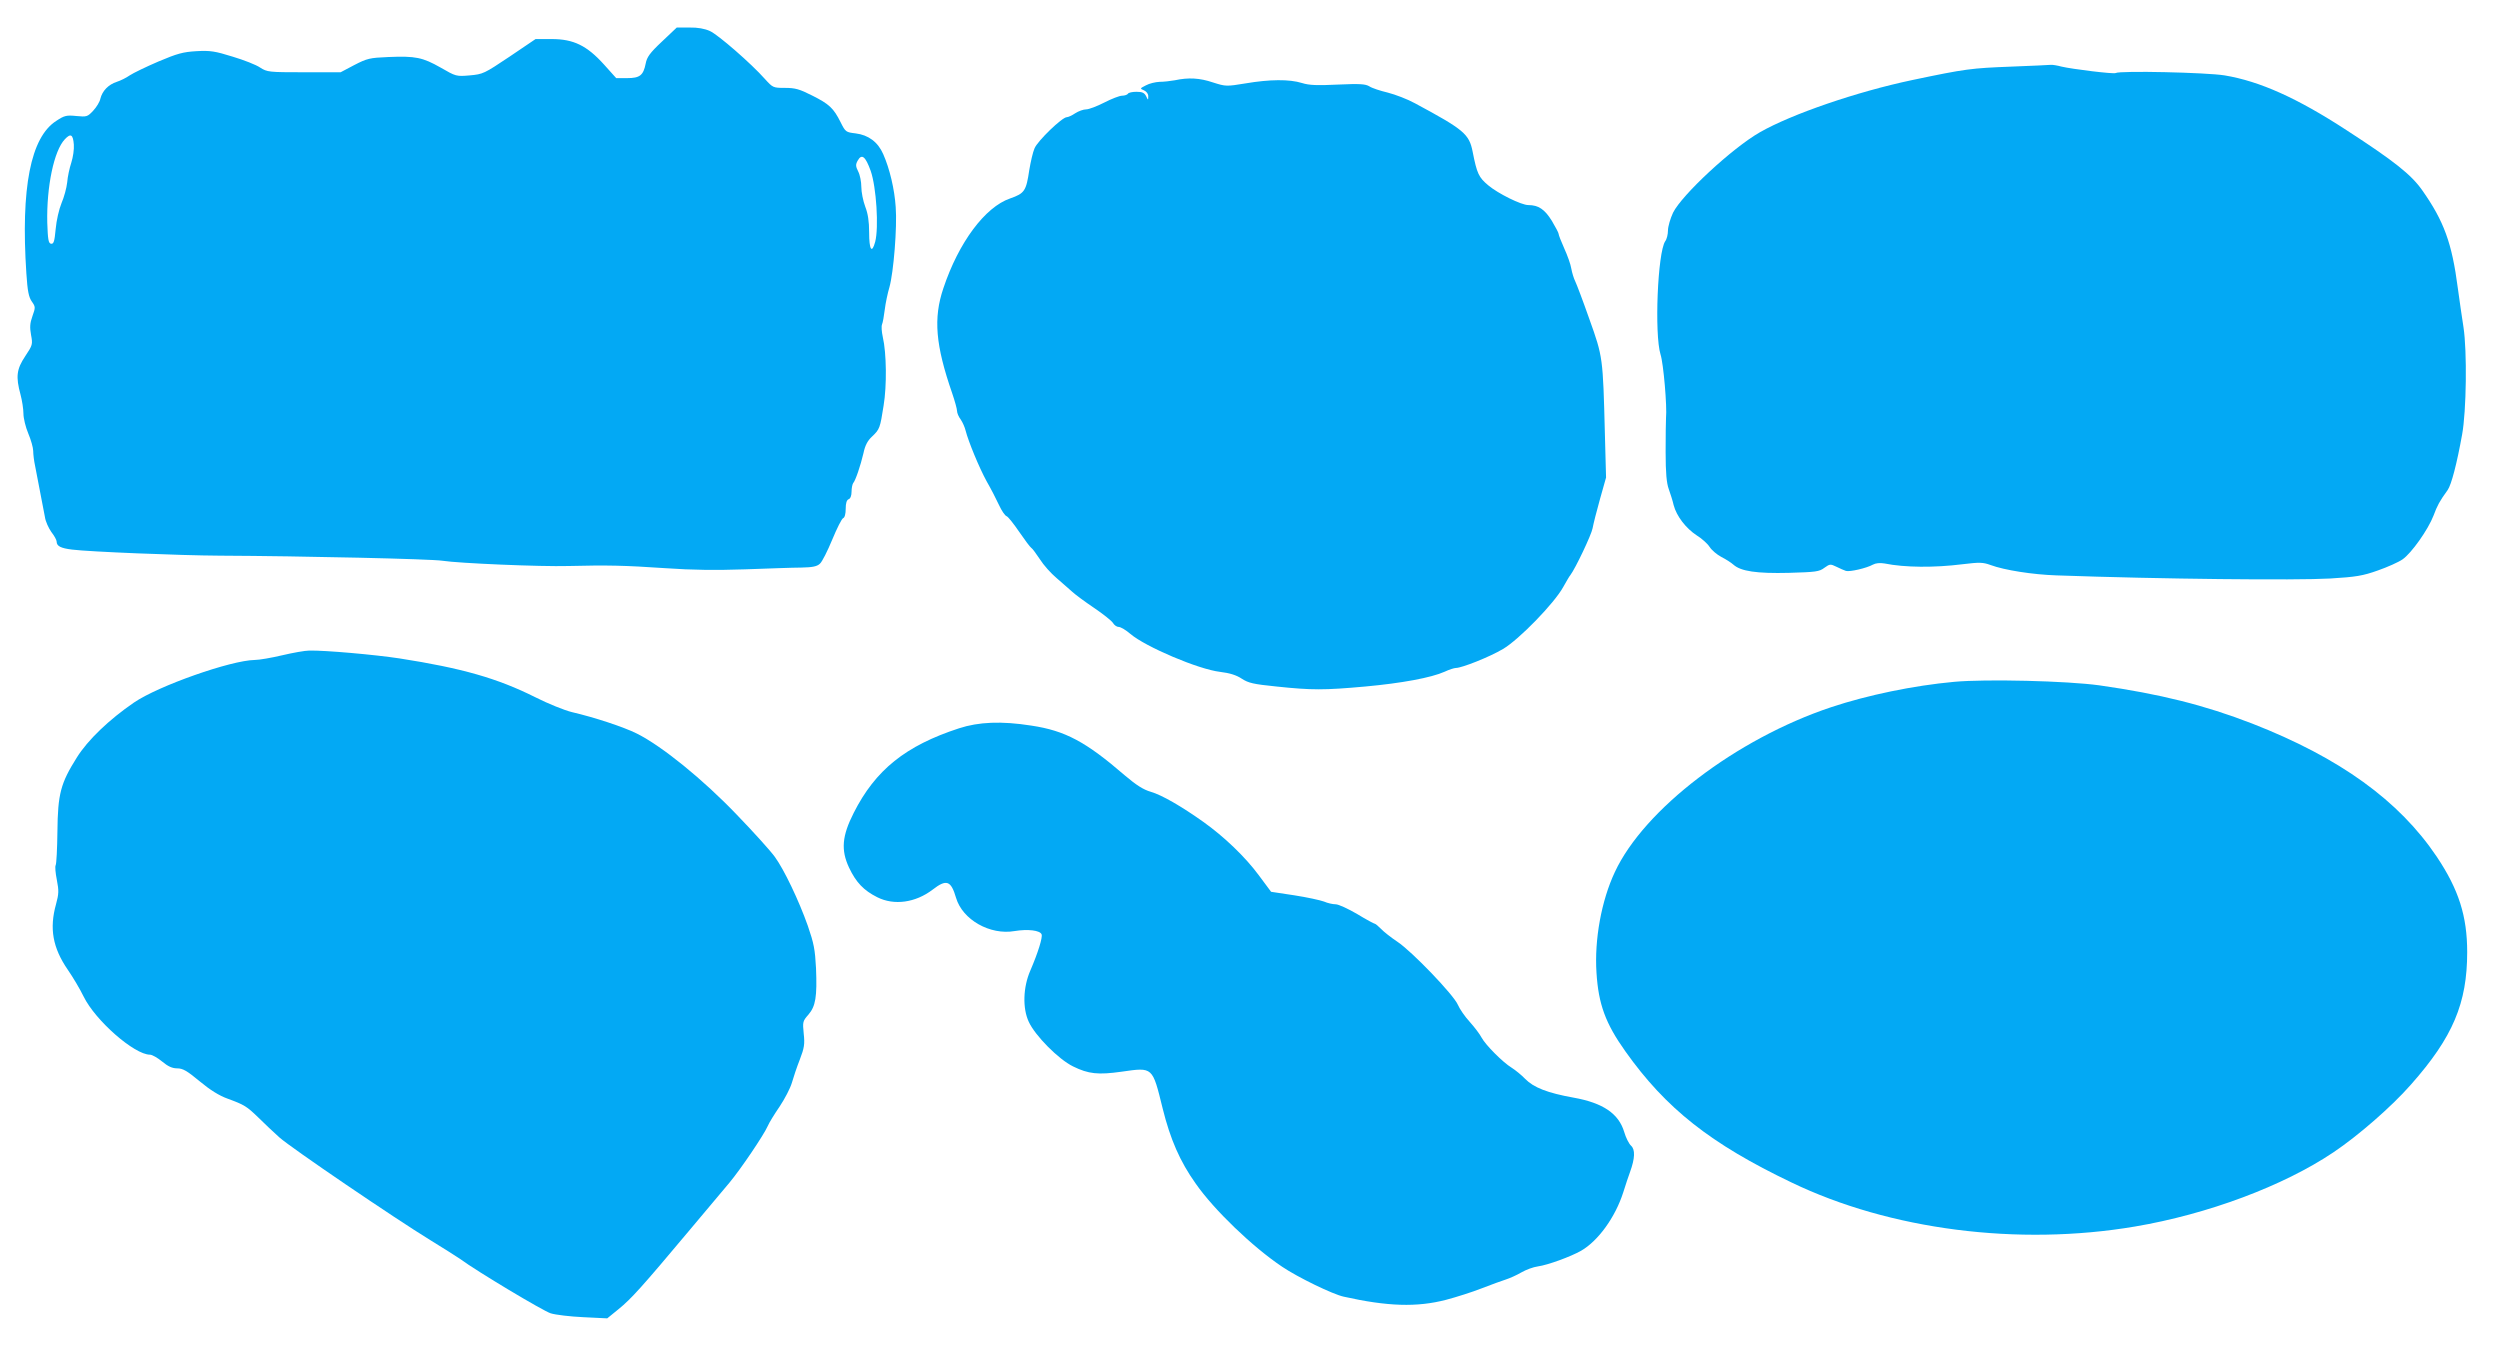 <?xml version="1.0" standalone="no"?>
<!DOCTYPE svg PUBLIC "-//W3C//DTD SVG 20010904//EN"
 "http://www.w3.org/TR/2001/REC-SVG-20010904/DTD/svg10.dtd">
<svg version="1.0" xmlns="http://www.w3.org/2000/svg"
 width="1280pt" height="701pt" viewBox="0 0 1280 701"
 preserveAspectRatio="xMidYMid meet">
<g transform="translate(0,701) scale(0.1,-0.1)"
fill="#03a9f4" stroke="none">
<path d="M3389 6797 c-62 -58 -77 -80 -83 -112 -12 -61 -30 -75 -95 -75 l-56
0 -62 69 c-88 98 -157 131 -268 131 l-83 0 -133 -90 c-130 -87 -136 -90 -204
-96 -69 -6 -71 -5 -149 40 -92 52 -128 60 -268 54 -95 -4 -108 -7 -174 -41
l-70 -37 -187 0 c-181 0 -189 1 -225 24 -20 14 -84 39 -141 56 -90 28 -114 32
-185 28 -69 -4 -98 -12 -195 -53 -63 -27 -129 -59 -147 -71 -17 -12 -47 -27
-66 -33 -43 -14 -74 -46 -84 -86 -3 -16 -20 -44 -37 -62 -29 -31 -33 -32 -86
-27 -50 5 -61 3 -103 -25 -131 -84 -182 -342 -153 -781 6 -91 12 -121 28 -144
19 -27 19 -30 3 -75 -13 -36 -14 -57 -7 -96 9 -48 8 -52 -30 -109 -44 -66 -49
-104 -24 -196 8 -30 15 -74 15 -98 0 -23 11 -69 25 -102 14 -33 25 -73 25 -89
0 -16 4 -51 10 -78 18 -91 42 -218 50 -260 3 -23 19 -57 33 -77 15 -19 27 -41
27 -49 0 -23 21 -34 80 -41 86 -11 555 -30 755 -31 428 -2 1085 -17 1140 -26
82 -13 504 -31 645 -27 199 5 289 3 495 -11 142 -10 261 -11 410 -6 116 4 245
9 287 9 58 1 82 6 96 20 11 9 39 65 63 123 24 58 49 108 56 110 8 3 13 22 13
48 0 29 5 45 15 49 9 3 15 18 15 39 0 18 4 37 8 43 12 13 38 90 53 154 8 39
21 64 44 85 39 37 41 43 59 158 17 102 15 269 -4 351 -6 27 -8 56 -4 65 4 9
10 43 14 76 4 33 15 85 24 115 21 75 40 306 32 410 -6 91 -31 197 -64 271 -27
62 -76 98 -141 106 -50 6 -52 7 -77 57 -36 72 -58 93 -146 137 -65 33 -87 39
-139 39 -61 0 -62 1 -103 46 -69 78 -239 226 -281 245 -26 12 -63 19 -105 18
l-65 0 -76 -72z m-3011 -527 c2 -24 -4 -65 -13 -93 -9 -27 -19 -73 -21 -101
-3 -28 -16 -76 -29 -106 -13 -32 -26 -88 -30 -133 -6 -64 -10 -77 -24 -75 -13
3 -16 21 -19 108 -4 184 34 368 90 427 30 32 42 25 46 -27z m4080 -135 c29
-83 42 -290 23 -363 -17 -63 -31 -42 -31 48 0 56 -6 96 -20 132 -11 29 -20 75
-20 101 0 26 -7 62 -16 79 -13 26 -14 35 -3 55 21 38 40 23 67 -52z"/>
<path d="M10300 6669 c-207 -8 -234 -11 -510 -69 -284 -60 -616 -174 -779
-267 -142 -81 -400 -321 -445 -412 -14 -30 -26 -71 -26 -91 0 -19 -6 -45 -14
-55 -39 -57 -56 -477 -24 -580 15 -46 34 -267 28 -325 -1 -14 -2 -92 -2 -174
0 -108 5 -160 16 -190 8 -23 20 -59 25 -82 15 -57 63 -119 118 -155 26 -16 56
-43 66 -59 11 -17 38 -40 61 -52 22 -11 50 -29 61 -39 38 -34 119 -46 284 -42
138 4 156 6 182 26 28 20 31 20 62 5 18 -9 39 -18 48 -21 19 -6 106 14 138 32
15 8 36 10 60 6 103 -21 256 -22 398 -4 90 11 106 10 145 -4 70 -26 215 -49
338 -53 534 -19 1224 -26 1400 -16 133 8 168 14 244 41 49 17 107 43 127 57
46 32 131 152 159 225 19 51 30 72 72 130 19 27 47 134 74 284 22 120 26 426
7 550 -7 44 -20 134 -29 200 -30 231 -71 343 -183 502 -56 79 -141 147 -386
306 -253 165 -445 251 -625 281 -91 15 -537 25 -558 12 -10 -6 -222 20 -277
33 -22 6 -47 10 -55 9 -8 -1 -98 -5 -200 -9z"/>
<path d="M6015 6599 c-22 -4 -57 -8 -78 -8 -21 -1 -52 -8 -70 -18 -31 -16 -32
-16 -9 -26 13 -6 22 -19 21 -31 0 -20 -1 -20 -11 2 -9 17 -20 22 -49 22 -21 0
-41 -4 -44 -10 -3 -5 -17 -10 -30 -10 -13 0 -54 -16 -91 -35 -37 -19 -79 -35
-93 -35 -14 0 -39 -9 -56 -20 -16 -11 -36 -20 -43 -20 -24 0 -149 -121 -165
-159 -9 -20 -20 -70 -27 -111 -16 -108 -24 -120 -98 -146 -129 -44 -264 -226
-342 -460 -52 -154 -40 -291 45 -537 14 -41 25 -81 25 -91 0 -10 8 -30 19 -44
10 -15 21 -40 25 -57 14 -55 69 -189 108 -260 22 -38 50 -93 63 -121 13 -28
30 -54 39 -57 8 -3 37 -40 65 -81 28 -41 55 -77 61 -81 6 -3 25 -30 44 -58 18
-29 57 -73 86 -97 28 -25 65 -56 80 -70 15 -14 65 -51 111 -82 46 -31 90 -66
97 -77 7 -12 20 -21 30 -21 10 0 37 -16 60 -36 78 -66 348 -181 459 -194 50
-6 84 -17 111 -35 34 -22 59 -28 178 -40 180 -19 243 -19 454 0 186 17 338 45
407 76 23 11 49 19 57 19 31 0 174 57 241 97 81 47 264 235 309 318 16 28 31
55 36 60 27 36 108 207 114 240 4 22 21 90 38 150 l31 110 -6 225 c-10 390
-10 392 -79 585 -33 94 -66 181 -73 195 -7 14 -16 43 -20 65 -3 21 -20 68 -36
103 -16 36 -29 69 -29 75 0 5 -16 35 -35 67 -36 58 -68 80 -120 80 -36 0 -155
59 -205 101 -49 41 -58 60 -80 172 -18 91 -44 113 -295 248 -38 21 -101 45
-140 55 -38 9 -81 23 -94 32 -20 12 -48 14 -160 9 -106 -5 -147 -4 -185 8 -64
20 -166 19 -289 -2 -98 -16 -101 -16 -167 5 -68 23 -125 26 -195 11z"/>
<path d="M1445 3655 c-55 -13 -118 -24 -141 -24 -122 -2 -492 -132 -618 -218
-127 -87 -237 -192 -293 -282 -83 -132 -97 -186 -99 -378 -1 -88 -5 -166 -9
-173 -4 -6 -1 -40 6 -75 11 -56 10 -72 -4 -124 -35 -125 -17 -224 60 -336 27
-39 63 -100 81 -137 60 -123 260 -298 340 -298 11 0 39 -16 62 -35 30 -25 52
-35 77 -35 29 0 50 -12 115 -66 54 -45 101 -74 143 -89 87 -32 98 -39 159 -98
29 -29 77 -74 107 -101 61 -54 587 -412 773 -526 67 -41 136 -85 152 -96 87
-64 423 -265 463 -278 25 -8 101 -17 168 -20 l122 -6 59 48 c64 52 119 113
357 397 88 105 182 217 210 250 56 67 176 244 196 290 7 17 35 62 61 100 26
39 54 93 62 120 8 28 26 82 41 120 23 60 26 79 20 133 -6 60 -5 64 24 97 37
43 45 91 39 238 -5 96 -11 127 -42 217 -46 130 -122 289 -169 353 -19 27 -106
124 -194 215 -173 181 -384 352 -512 416 -68 34 -217 83 -333 110 -37 9 -122
43 -189 77 -192 96 -373 148 -694 198 -125 19 -382 42 -462 40 -21 0 -83 -11
-138 -24z"/>
<path d="M10005 3519 c-208 -19 -444 -68 -630 -130 -485 -162 -957 -522 -1107
-844 -69 -147 -105 -346 -94 -515 10 -161 46 -260 148 -403 207 -292 436 -473
850 -671 504 -243 1161 -327 1758 -226 373 63 761 208 1017 380 128 86 298
234 398 348 214 242 287 416 287 677 0 184 -43 320 -156 489 -193 287 -496
506 -944 681 -245 95 -474 152 -783 196 -167 23 -581 33 -744 18z"/>
<path d="M4910 3281 c-273 -89 -428 -213 -539 -433 -60 -118 -66 -190 -24
-280 36 -76 75 -117 145 -152 86 -43 195 -28 283 39 71 55 94 47 120 -42 33
-112 174 -192 300 -170 67 11 130 4 138 -17 6 -15 -18 -93 -58 -186 -37 -85
-40 -192 -8 -261 32 -71 153 -193 227 -229 79 -39 129 -44 249 -27 161 23 157
26 210 -189 39 -157 88 -270 169 -384 94 -135 292 -325 443 -426 80 -54 259
-141 315 -153 224 -50 374 -55 524 -16 53 14 135 40 183 59 49 19 104 39 123
45 19 6 55 22 79 36 24 14 62 28 85 31 51 7 168 50 221 80 87 50 175 171 216
299 12 39 28 86 35 105 25 69 27 114 5 134 -11 10 -27 42 -35 70 -28 94 -108
149 -259 176 -134 24 -205 52 -248 96 -18 19 -50 45 -69 57 -46 28 -134 117
-154 154 -8 16 -35 52 -60 80 -26 28 -53 68 -62 89 -21 50 -234 272 -309 322
-33 22 -71 52 -84 66 -14 14 -28 26 -31 26 -4 0 -45 22 -91 50 -46 27 -96 50
-110 50 -15 0 -42 6 -60 14 -19 7 -87 22 -152 32 l-119 18 -64 86 c-68 92
-176 196 -283 272 -111 79 -213 138 -269 154 -38 11 -74 34 -133 84 -199 172
-305 229 -479 255 -153 24 -269 19 -370 -14z"/>
</g>
</svg>
